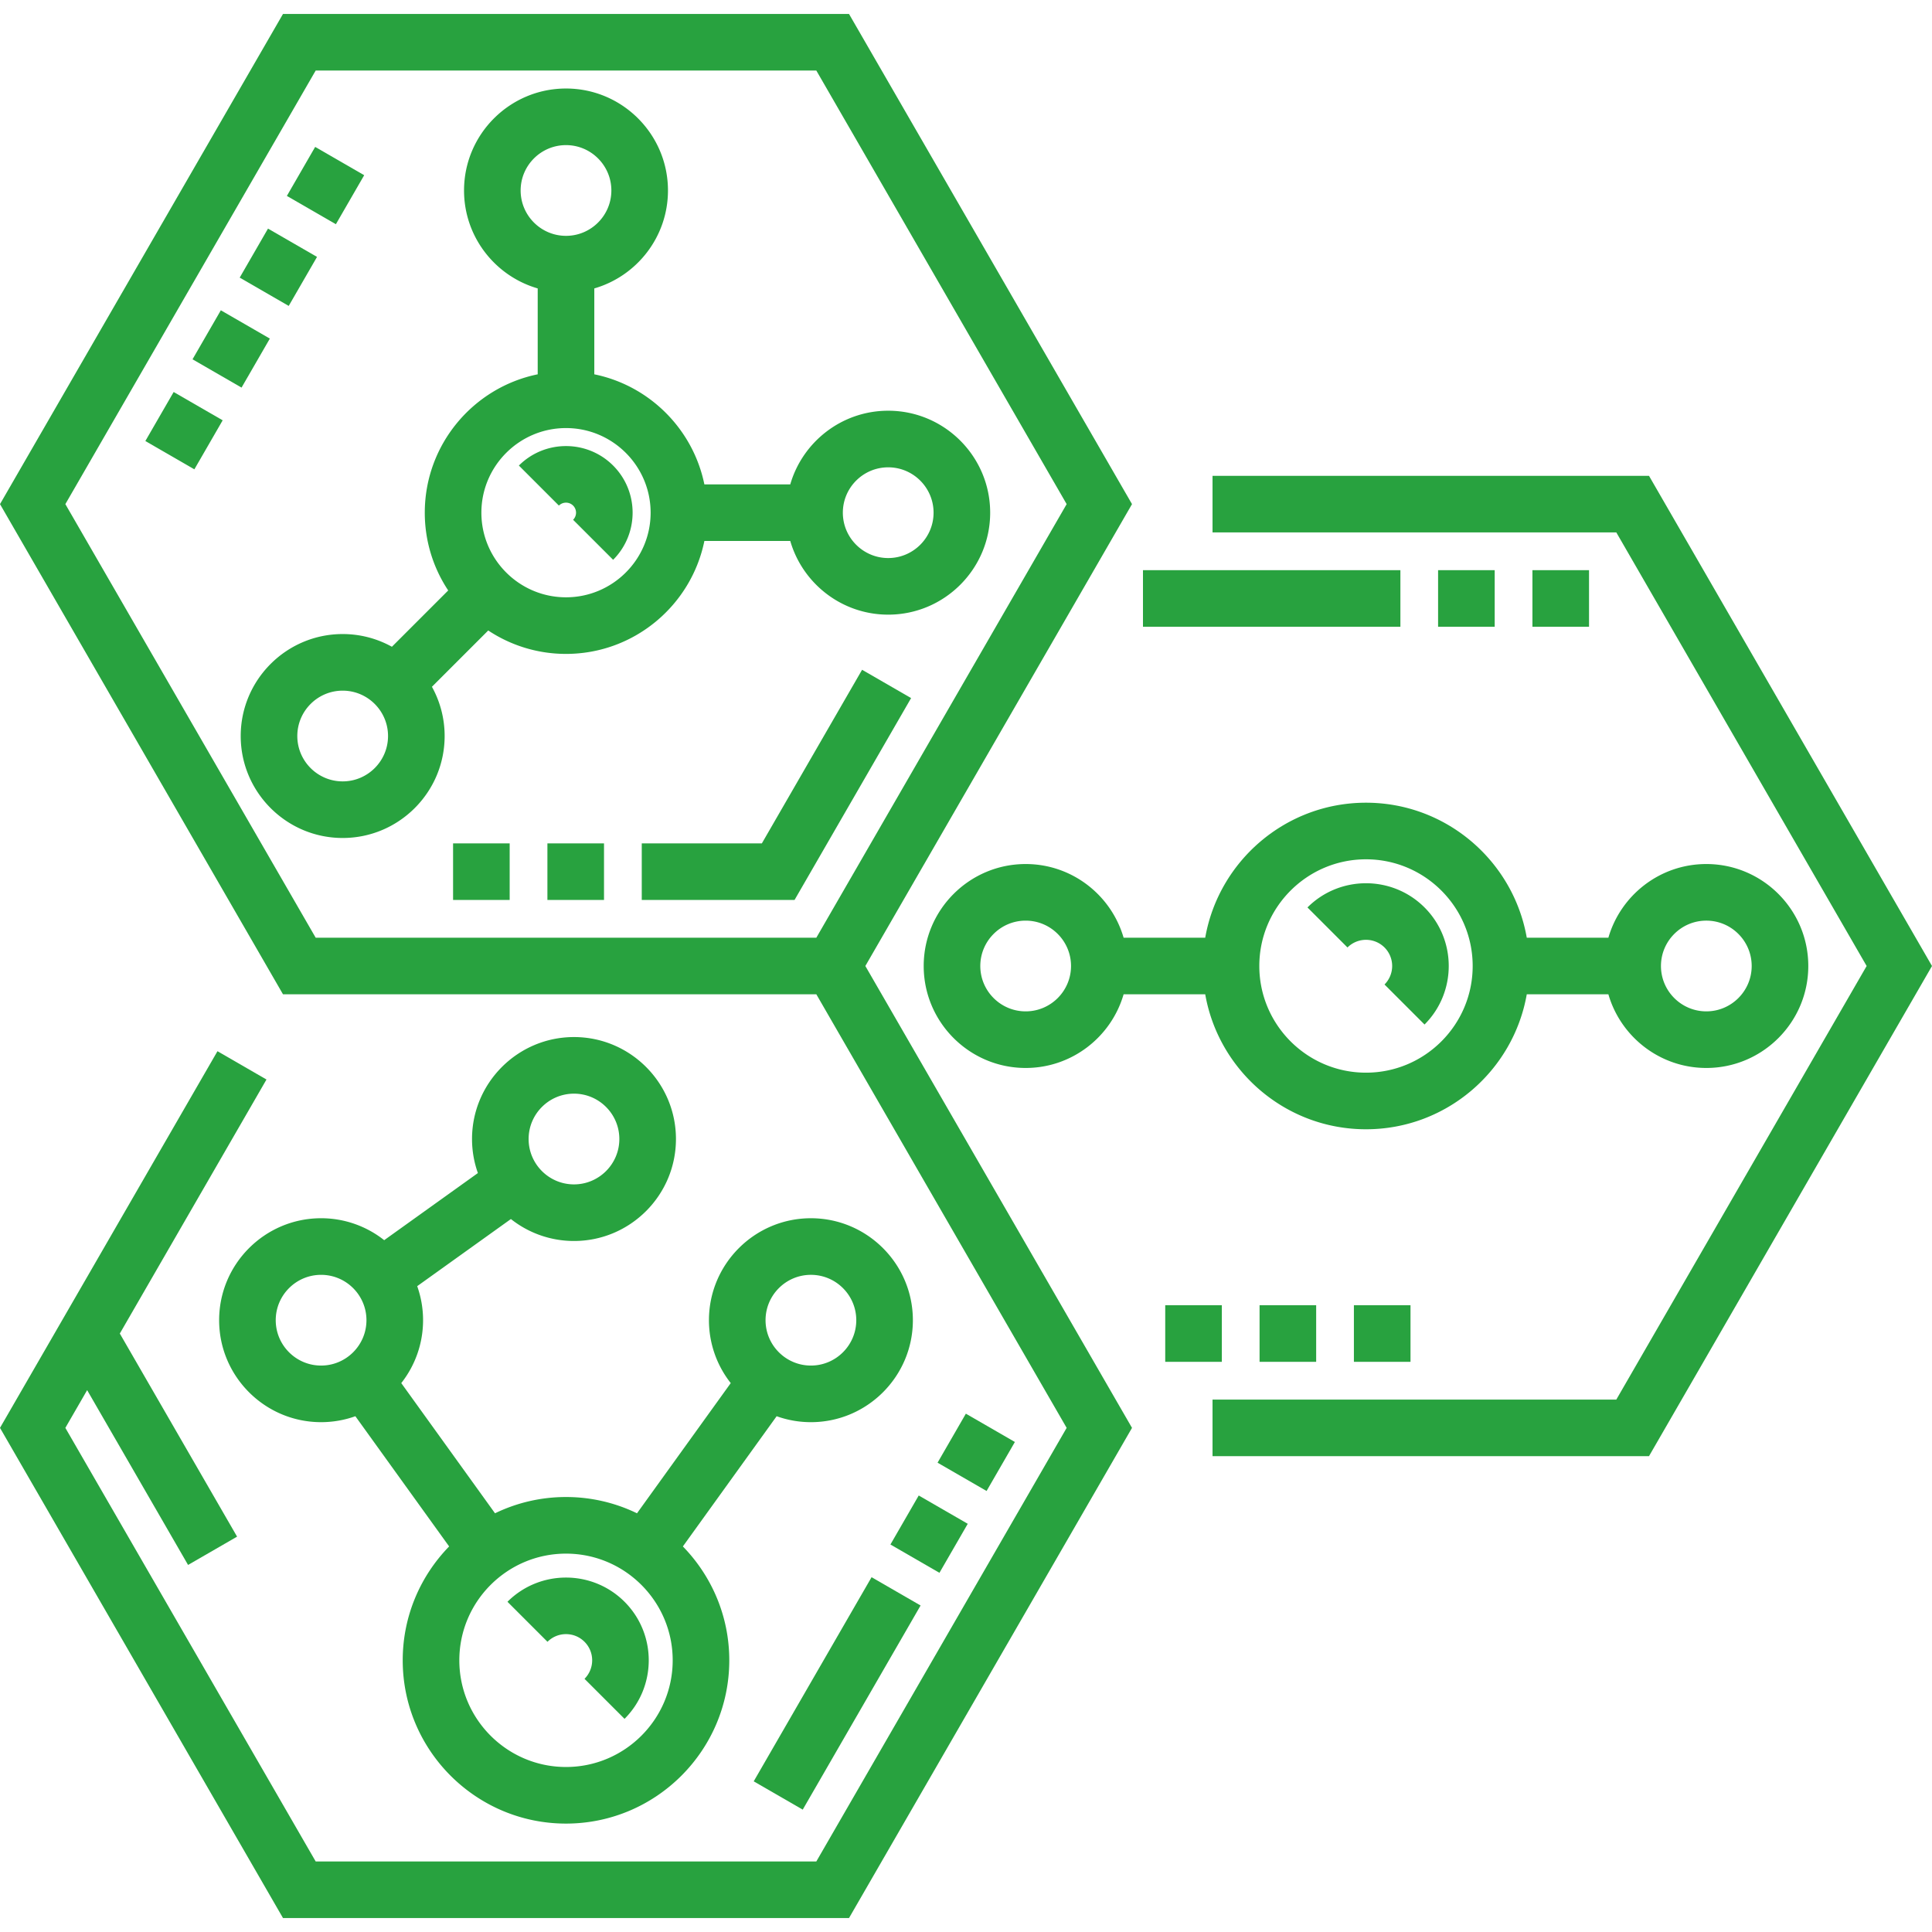 <svg xmlns="http://www.w3.org/2000/svg" version="1.1" xmlns:xlink="http://www.w3.org/1999/xlink" width="512" height="512" x="0" y="0" viewBox="0 0 512.002 512.002" style="enable-background:new 0 0 512 512" xml:space="preserve"><g><path d="M358.8 345.9h15v15h-15zM333.8 345.9h15v15h-15zM308.8 345.9h15v15h-15zM255.966 374.639l12.99 7.5-7.5 12.99-12.99-7.5zM212.732 479.573l-12.99-7.5 31.234-54.098 12.99 7.5zM248.963 416.813l-12.99-7.5 7.5-12.99 12.99 7.5z" fill="#28a23f" opacity="1" data-original="#000000"></path><path d="M437.003 126.099H321.335v15h107.008l66.339 114.902-66.339 114.902H321.335v15h115.668l74.999-129.902zM299.995 133.599 224.997 3.697H74.999L0 133.599l74.999 129.902h141.338l66.338 114.902-66.338 114.902H83.659L17.32 378.403l5.774-10 26.746 46.325 12.99-7.5-31.076-53.825 38.868-67.321-12.99-7.5L0 378.403l74.999 129.902h149.998l74.998-129.902-70.668-122.402 70.668-122.402zm-83.658 114.902H83.659L17.32 133.599 83.659 18.697h132.678l66.338 114.902-66.338 114.902z" fill="#28a23f" opacity="1" data-original="#000000"></path><path d="m83.524 38.932 12.99 7.5-7.5 12.99-12.99-7.5zM58.523 82.23l12.99 7.5-7.5 12.99-12.99-7.5zM71.024 60.582l12.99 7.5-7.5 12.99-12.99-7.5zM51.511 124.376l-12.99-7.5 7.5-12.99 12.99 7.5zM201.903 223.501h-31.83v15h40.49l30.889-53.502-12.99-7.5zM145.07 223.5h15v15h-15zM120.07 223.5h15v15h-15zM85.094 322.846c-14.899 0-27.021 12.122-27.021 27.022 0 14.9 12.122 27.022 27.021 27.022 3.185 0 6.242-.558 9.082-1.575l24.85 34.51c-7.603 7.802-12.3 18.448-12.3 30.176 0 23.86 19.411 43.271 43.271 43.271 23.859 0 43.271-19.412 43.271-43.271 0-11.728-4.697-22.375-12.3-30.176l24.851-34.51a26.887 26.887 0 0 0 9.082 1.575c14.9 0 27.022-12.122 27.022-27.022 0-14.9-12.122-27.022-27.022-27.022-14.899 0-27.021 12.122-27.021 27.022a26.881 26.881 0 0 0 5.777 16.668l-24.845 34.503a43.005 43.005 0 0 0-18.813-4.31 43.006 43.006 0 0 0-18.814 4.31l-24.845-34.503a26.881 26.881 0 0 0 5.778-16.669c0-3.162-.551-6.198-1.554-9.02l24.83-17.788a26.88 26.88 0 0 0 16.72 5.817c14.899 0 27.021-12.122 27.021-27.022 0-14.9-12.122-27.022-27.021-27.022-14.9 0-27.022 12.122-27.022 27.022 0 3.162.551 6.198 1.554 9.02l-24.83 17.788a26.898 26.898 0 0 0-16.722-5.816zm-.001 39.044c-6.628 0-12.021-5.393-12.021-12.022 0-6.629 5.393-12.022 12.021-12.022s12.022 5.393 12.022 12.022c0 6.629-5.394 12.022-12.022 12.022zm129.808-24.044c6.629 0 12.022 5.393 12.022 12.022 0 6.629-5.394 12.022-12.022 12.022s-12.021-5.393-12.021-12.022c0-6.629 5.392-12.022 12.021-12.022zm-64.903 73.884c15.588 0 28.271 12.682 28.271 28.271s-12.682 28.271-28.271 28.271-28.271-12.683-28.271-28.271c0-15.588 12.683-28.271 28.271-28.271zm2.114-121.898c6.629 0 12.021 5.393 12.021 12.022 0 6.629-5.393 12.022-12.021 12.022s-12.022-5.393-12.022-12.022c0-6.629 5.393-12.022 12.022-12.022zM137.509 123.377l10.605 10.608a2.669 2.669 0 0 1 3.765 0 2.664 2.664 0 0 1 0 3.764l10.607 10.605c6.885-6.886 6.885-18.089-.001-24.977-6.887-6.884-18.089-6.883-24.976 0zM319.397 248.501h-21.629c-3.26-11.261-13.657-19.522-25.955-19.522-14.9 0-27.022 12.122-27.022 27.022 0 14.9 12.122 27.022 27.022 27.022 12.297 0 22.695-8.26 25.955-19.522h21.63c3.565 20.294 21.307 35.768 42.606 35.768 21.3 0 39.042-15.474 42.607-35.768h21.629c3.26 11.261 13.658 19.522 25.956 19.522 14.899 0 27.021-12.122 27.021-27.022 0-14.9-12.122-27.022-27.021-27.022-12.298 0-22.696 8.26-25.956 19.522h-21.628c-3.562-20.297-21.305-35.775-42.608-35.775-21.302 0-39.045 15.478-42.607 35.775zm-47.584 19.522c-6.629 0-12.022-5.393-12.022-12.022 0-6.629 5.394-12.022 12.022-12.022s12.021 5.393 12.021 12.022c0 6.629-5.392 12.022-12.021 12.022zm180.382-24.044c6.629 0 12.021 5.393 12.021 12.022 0 6.629-5.393 12.022-12.021 12.022s-12.022-5.393-12.022-12.022c0-6.629 5.393-12.022 12.022-12.022zm-61.92 12.019c0 15.589-12.683 28.271-28.271 28.271-15.588 0-28.271-12.682-28.271-28.271s12.682-28.271 28.271-28.271 28.271 12.682 28.271 28.271z" fill="#28a23f" opacity="1" data-original="#000000"></path><path d="M357.098 251.092a6.948 6.948 0 0 1 9.813-.001 6.948 6.948 0 0 1 0 9.813l10.607 10.606c8.552-8.553 8.553-22.471-.001-31.025-8.553-8.552-22.472-8.554-31.024 0l10.605 10.607zM149.997 433.063c1.854 0 3.596.722 4.906 2.032 2.705 2.705 2.705 7.106 0 9.812l10.607 10.606c8.553-8.554 8.553-22.471 0-31.024-8.554-8.553-22.471-8.555-31.026 0l10.607 10.606a6.898 6.898 0 0 1 4.906-2.032zM235.385 108.845c-12.298 0-22.696 8.26-25.955 19.522h-22.763c-2.988-14.63-14.539-26.181-29.169-29.169V76.434c11.261-3.26 19.521-13.657 19.521-25.955 0-14.9-12.122-27.022-27.021-27.022-14.9 0-27.022 12.122-27.022 27.022 0 12.298 8.261 22.696 19.522 25.955v22.764c-17.054 3.483-29.925 18.601-29.925 36.669a37.195 37.195 0 0 0 6.208 20.61l-14.922 14.922a26.847 26.847 0 0 0-13.047-3.368c-14.899 0-27.021 12.122-27.021 27.022 0 14.9 12.122 27.022 27.021 27.022 14.9 0 27.022-12.122 27.022-27.022 0-4.729-1.225-9.176-3.368-13.047l14.922-14.922a37.203 37.203 0 0 0 20.61 6.208c18.068 0 33.186-12.87 36.669-29.925h22.763c3.26 11.261 13.658 19.522 25.955 19.522 14.899 0 27.021-12.122 27.021-27.022 0-14.9-12.122-27.022-27.021-27.022zm-144.573 98.23c-6.629 0-12.021-5.393-12.021-12.022 0-6.629 5.393-12.022 12.021-12.022s12.022 5.393 12.022 12.022c0 6.629-5.394 12.022-12.022 12.022zm47.164-156.596c0-6.629 5.394-12.022 12.022-12.022s12.021 5.393 12.021 12.022c0 6.629-5.393 12.022-12.021 12.022s-12.022-5.393-12.022-12.022zm12.022 107.813c-12.365 0-22.425-10.06-22.425-22.425s10.06-22.425 22.425-22.425 22.425 10.06 22.425 22.425-10.06 22.425-22.425 22.425zm85.388-10.403c-6.628 0-12.022-5.393-12.022-12.022 0-6.629 5.393-12.022 12.022-12.022 6.629 0 12.021 5.393 12.021 12.022 0 6.629-5.393 12.022-12.021 12.022zM406.11 151.1h15v15h-15zM302.9 151.1h68.22v15H302.9zM381.11 151.1h15v15h-15z" fill="#28a23f" opacity="1" data-original="#000000"></path></g></svg>
